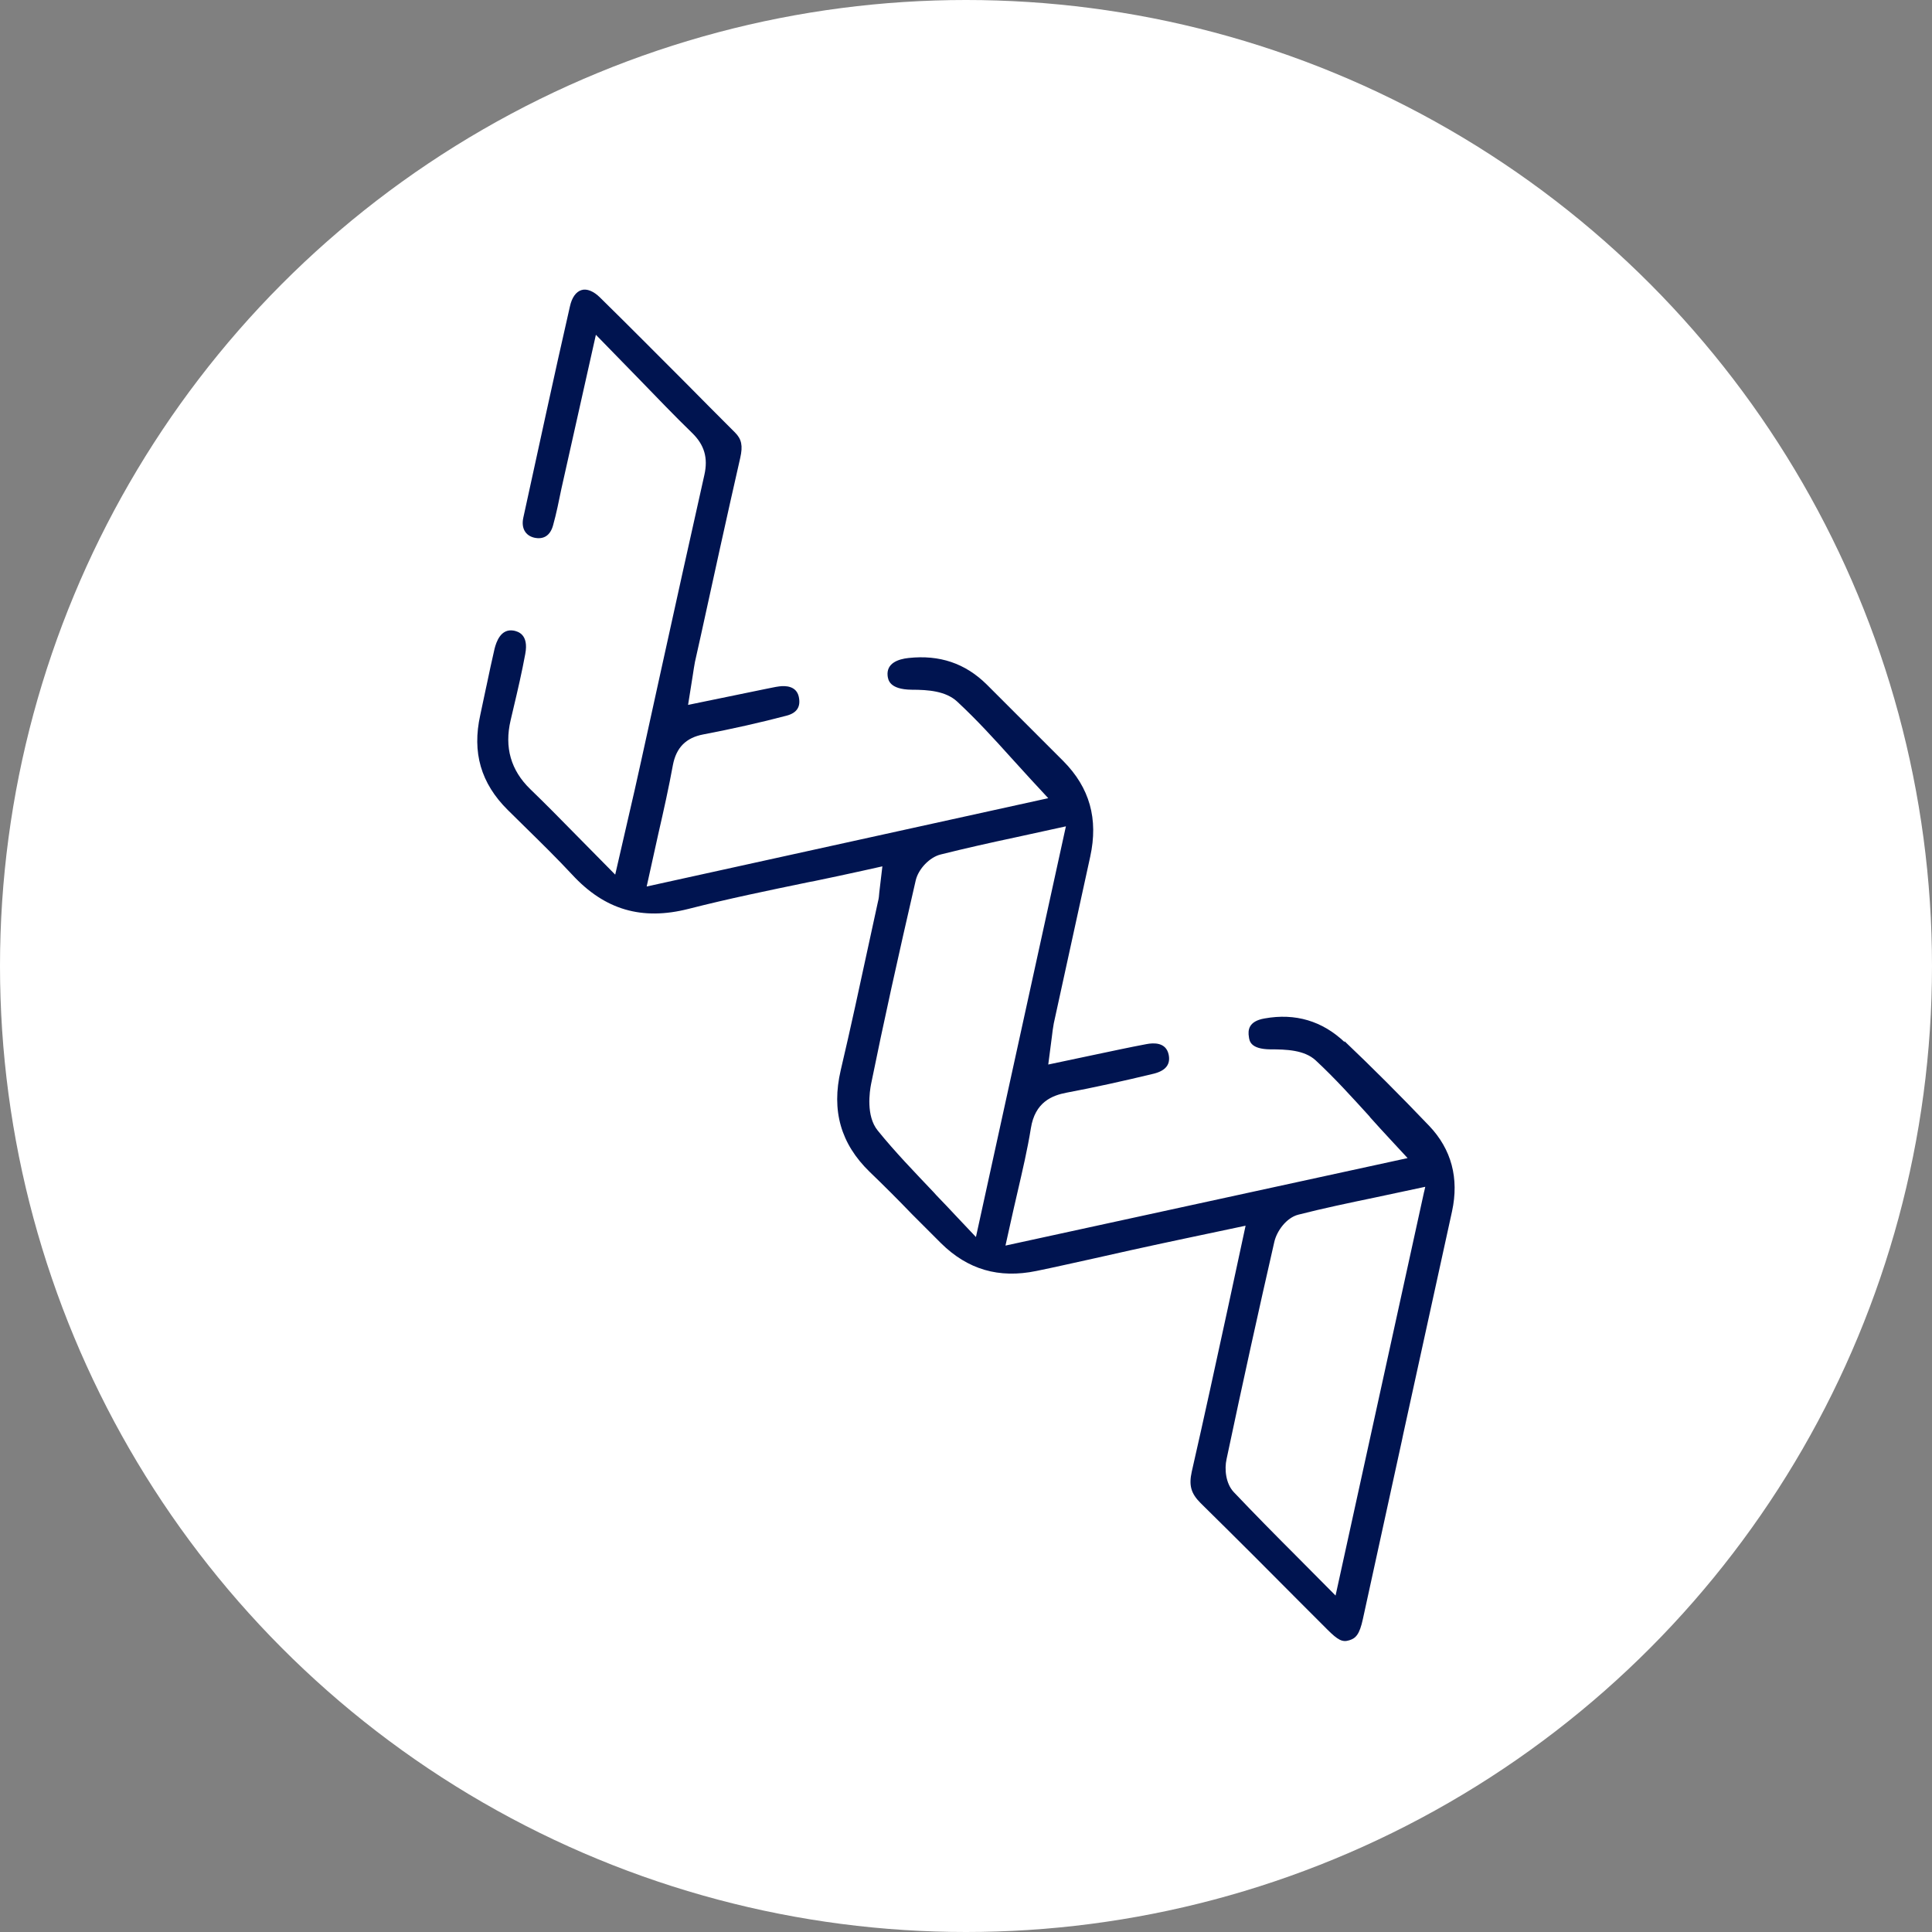 <?xml version="1.0" encoding="UTF-8"?> <svg xmlns="http://www.w3.org/2000/svg" id="Layer_1" data-name="Layer 1" viewBox="0 0 70 70"><rect x="0" y="0" width="70" height="70" fill="#808080" stroke="none"/><defs><style> .cls-1 { fill: #001450; } .cls-1, .cls-2 { stroke-width: 0px; } .cls-2 { fill: #fff; } </style></defs><circle class="cls-2" cx="35" cy="35" r="35"></circle><path class="cls-1" d="m48.72,37.76c-.81-.77-1.79-1.06-2.9-.86-.59.1-.61.43-.57.67.02.15.06.44.77.45.58,0,1.24.02,1.65.4.69.64,1.33,1.35,1.95,2.03l.02.03c.24.27.48.53.73.8l.63.68-14.57,3.17.18-.81c.08-.38.17-.74.25-1.1.19-.82.37-1.59.49-2.34.15-.95.77-1.19,1.29-1.29,1.01-.19,2.05-.42,3.17-.69.43-.11.61-.34.53-.7-.1-.44-.54-.42-.8-.37-.64.12-1.28.26-1.95.4l-1.61.34.13-1c.02-.17.04-.33.07-.49l1.32-6.04c.3-1.37-.02-2.5-.97-3.46l-.53-.53c-.75-.75-1.5-1.5-2.25-2.25-.78-.77-1.71-1.08-2.83-.96-.38.04-.81.19-.76.65.02.13.05.49.87.5.61,0,1.24.05,1.65.43.7.65,1.34,1.35,1.96,2.04.24.26.47.52.71.78l.63.68-14.55,3.2.42-1.9c.2-.87.38-1.68.53-2.5.12-.63.47-.99,1.1-1.11,1.05-.2,2.07-.43,3.02-.68.38-.1.52-.33.44-.69-.09-.39-.48-.4-.71-.37-.16.02-.31.06-.48.09l-2.82.58.17-1.07c.03-.19.05-.34.08-.49l.21-.94c.47-2.15.94-4.3,1.43-6.45.1-.44.05-.68-.19-.92-.59-.59-1.18-1.18-1.77-1.78l-.06-.06c-1-1-2.03-2.04-3.06-3.05-.23-.23-.48-.33-.67-.27-.2.06-.35.27-.42.59-.59,2.58-1.15,5.2-1.69,7.66-.08.37.07.64.39.72.35.08.59-.08.69-.45.12-.43.21-.88.3-1.32l1.25-5.58,1.55,1.59c.67.69,1.29,1.34,1.94,1.97.44.43.58.9.44,1.52-.53,2.36-1.06,4.76-1.57,7.08l-.72,3.28c-.15.69-.31,1.39-.48,2.12l-.46,2-1.45-1.47c-.53-.54-1.08-1.1-1.63-1.63-.7-.68-.94-1.51-.71-2.49l.11-.47c.15-.63.3-1.28.42-1.93.14-.73-.28-.82-.41-.85-.48-.09-.64.42-.7.65-.1.44-.2.89-.29,1.33l-.02.09c-.07.33-.14.66-.21.99-.3,1.35.02,2.47,1,3.44l.67.66c.55.54,1.12,1.1,1.66,1.68,1.18,1.28,2.53,1.67,4.22,1.24,1.45-.37,2.86-.66,4.36-.97l.21-.04c.57-.12,1.15-.24,1.73-.37l.72-.16-.11.93c-.01.14-.02.24-.05.35l-.35,1.61c-.3,1.39-.64,2.97-1,4.5-.34,1.46,0,2.66,1.05,3.68.52.5,1.03,1.01,1.53,1.53.35.35.7.7,1.05,1.05.97.96,2.1,1.29,3.46,1.01.69-.14,1.38-.3,2.07-.45l1.34-.3c.67-.15,1.34-.29,2.04-.44l2.13-.45-.65,3.02c-.42,1.93-.85,3.92-1.3,5.89-.11.5-.03.79.32,1.14,1.29,1.27,2.56,2.54,3.79,3.78l.8.8c.39.39.55.47.8.39.23-.07.37-.21.49-.77.47-2.15.94-4.3,1.41-6.45l.05-.24c.59-2.69,1.18-5.38,1.77-8.08.26-1.2-.02-2.25-.83-3.1-1.07-1.12-2.07-2.12-3.07-3.07Zm-14.05,6.33c-.25-.27-.5-.53-.75-.79l-.08-.09c-.72-.76-1.41-1.47-2.04-2.25-.43-.53-.29-1.42-.24-1.68.45-2.22.97-4.57,1.62-7.39.1-.41.5-.83.9-.93.88-.22,1.77-.42,2.71-.62l1.83-.4-.04.18-3.22,14.7-.69-.73Zm16.93-.92l-3.21,14.64-1.46-1.47c-.7-.7-1.49-1.5-2.23-2.28-.29-.31-.34-.83-.26-1.19.6-2.84,1.17-5.42,1.73-7.87.09-.4.44-.88.87-.99.9-.23,1.81-.42,2.77-.62l1.83-.39-.04.18Z"></path></svg> 
